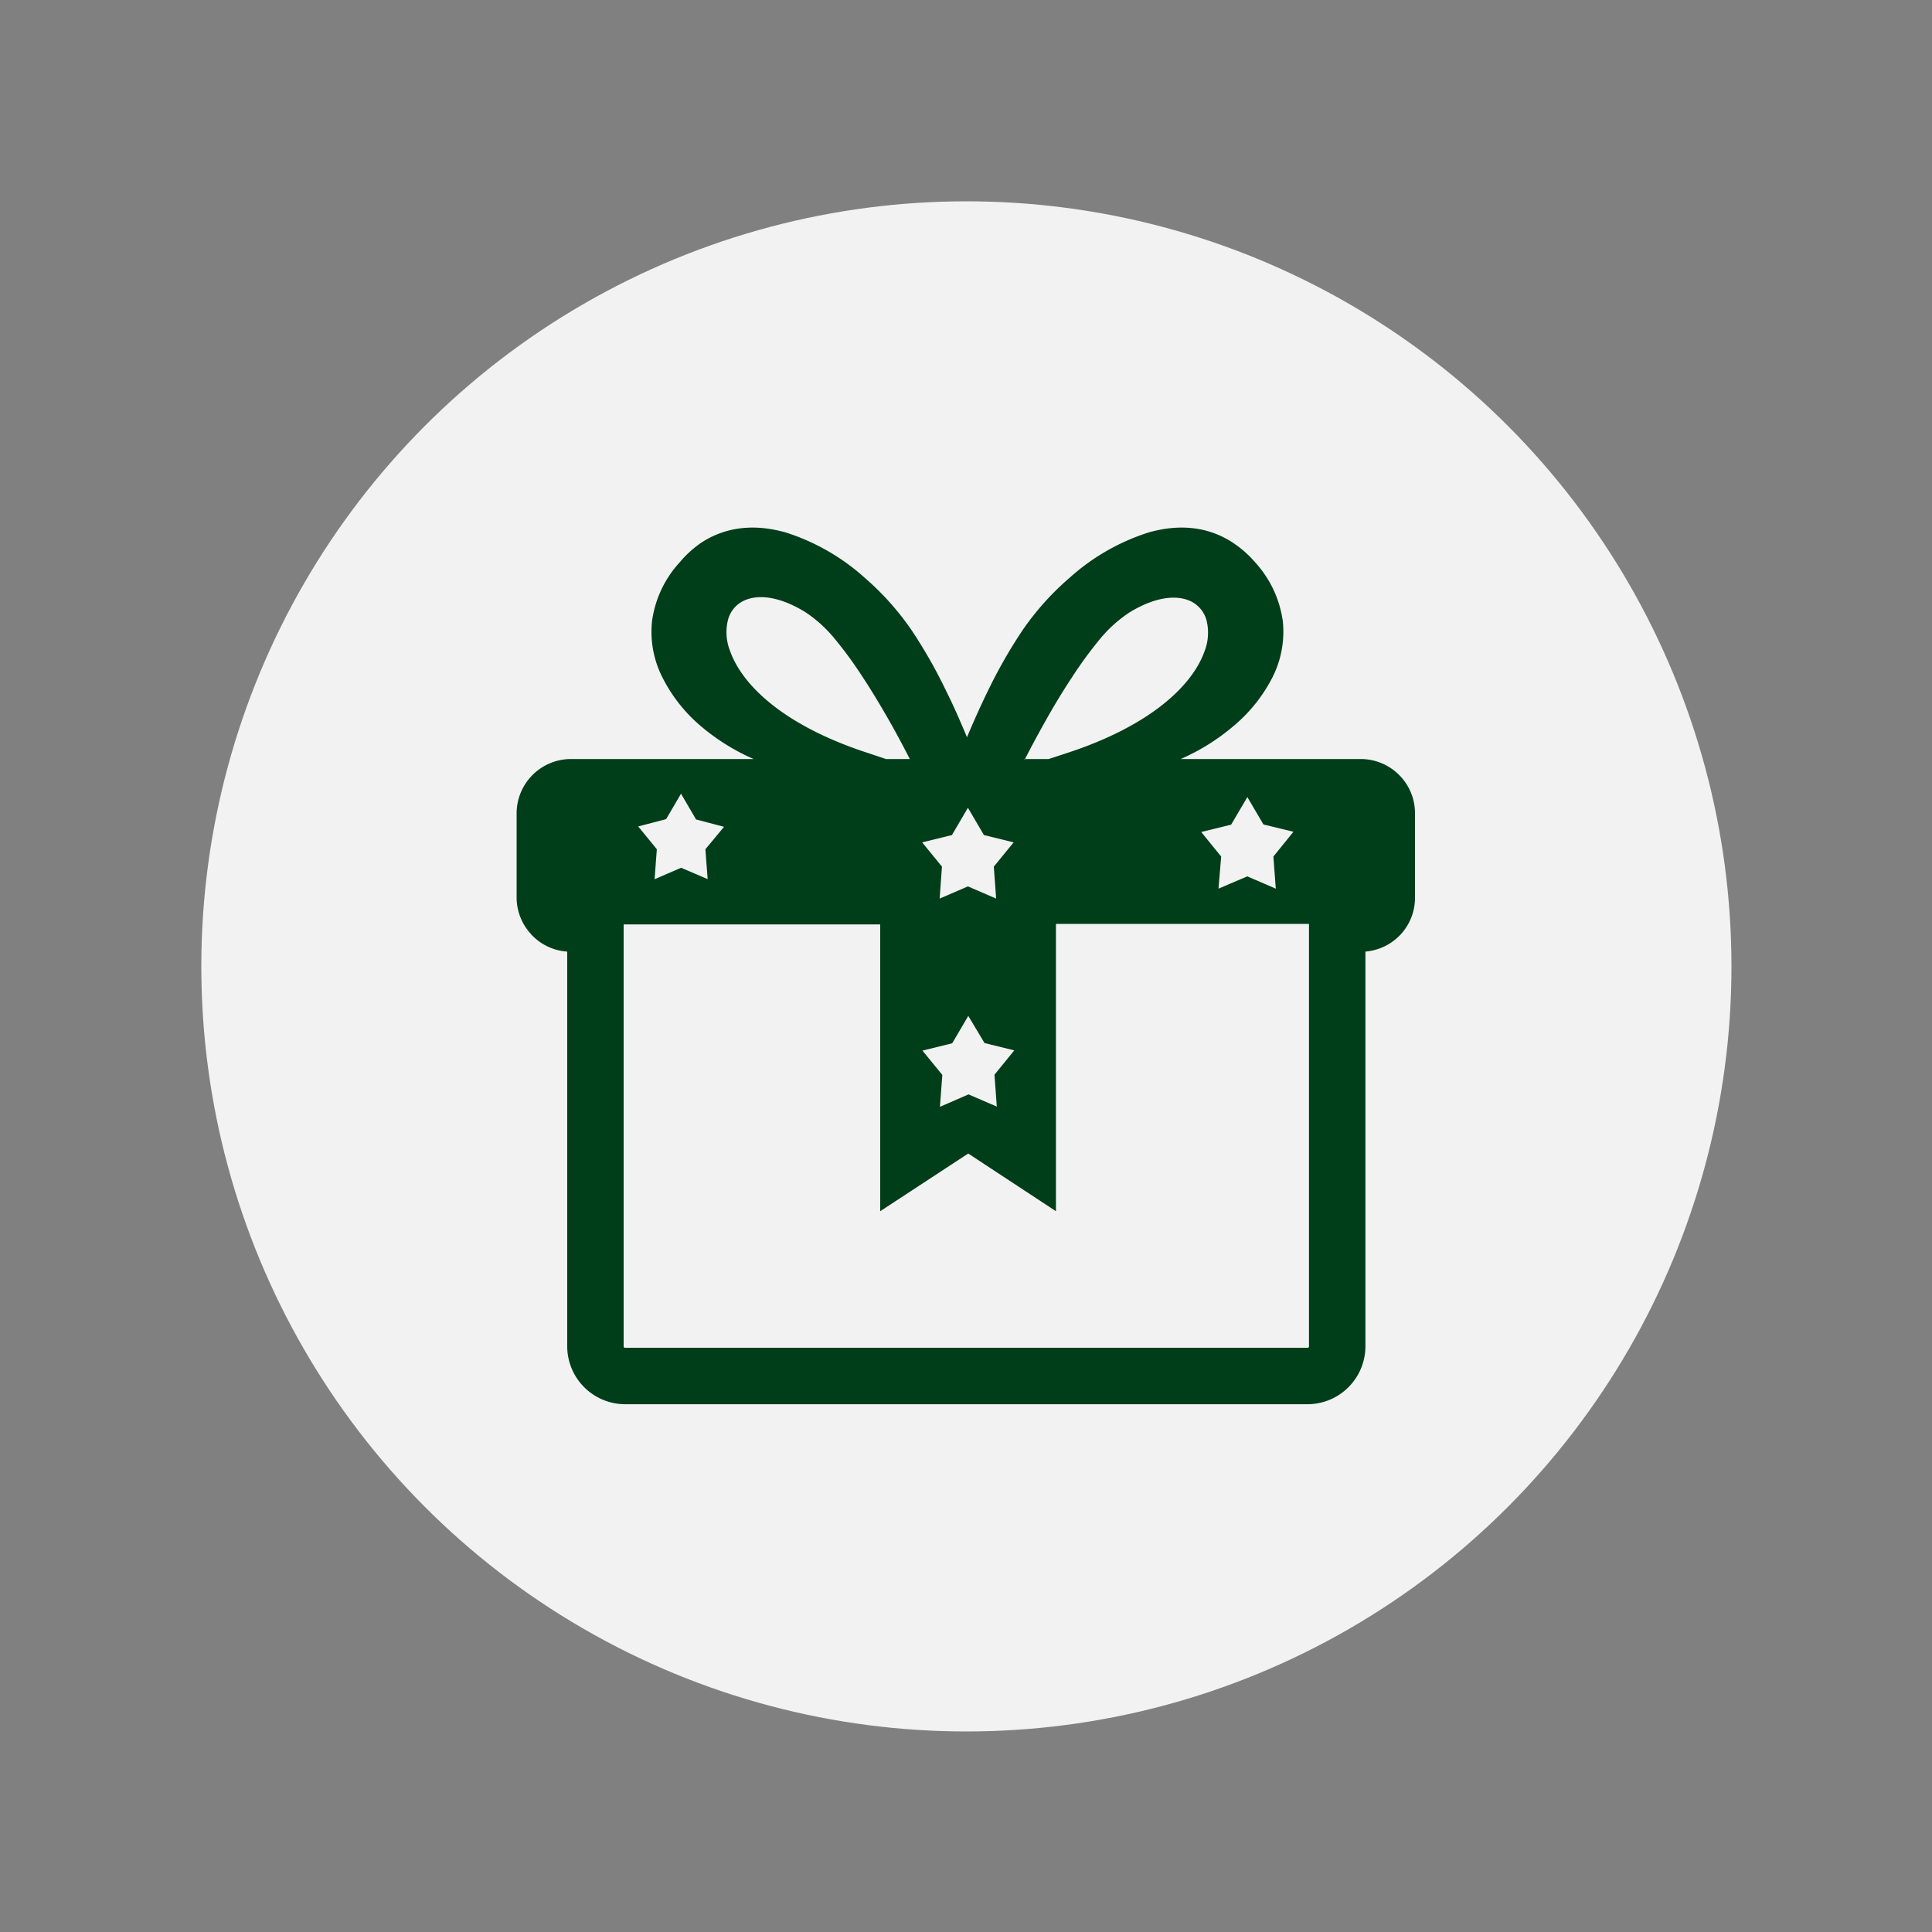 <svg xmlns="http://www.w3.org/2000/svg" xmlns:xlink="http://www.w3.org/1999/xlink" xmlns:svgjs="http://svgjs.com/svgjs" id="SvgjsSvg1001" width="288" height="288"><rect width="100%" height="100%" fill="#808080" stroke="none"/><circle id="SvgjsCircle1012" r="144" cx="144" cy="144" transform="matrix(0.792,0,0,0.792,30.01,30.01)" fill="#f3f2f2"></circle><defs id="SvgjsDefs1002"></defs><g id="SvgjsG1008" transform="matrix(0.465,0,0,0.465,77.011,77.019)"><svg xmlns="http://www.w3.org/2000/svg" data-name="Layer 1" viewBox="0 0 122.88 119.9" width="288" height="288"><path fill-rule="evenodd" d="M7.42,31.66h25a29.14,29.14,0,0,1-7.34-4.6A21.2,21.2,0,0,1,20,20.61a13.78,13.78,0,0,1-1.48-7.79,14.86,14.86,0,0,1,3.8-8.08A14.45,14.45,0,0,1,25,2.25l.1-.08C28.72-.26,32.79-.47,36.81.67A29.55,29.55,0,0,1,47.65,6.9,37.7,37.7,0,0,1,54,14a68,68,0,0,1,4.81,8.47c1,2,1.91,4.1,2.79,6.21.89-2.11,1.81-4.19,2.8-6.21A68,68,0,0,1,69.23,14,37.35,37.35,0,0,1,75.6,6.9,29.55,29.55,0,0,1,86.44.67c4-1.14,8.09-.93,11.68,1.5l.11.08A14.45,14.45,0,0,1,101,4.74a14.94,14.94,0,0,1,3.8,8.08,13.8,13.8,0,0,1-1.48,7.79,21.24,21.24,0,0,1-5.16,6.45,29.09,29.09,0,0,1-7.33,4.6h24.65a7.42,7.42,0,0,1,5.23,2.18l0,0a7.41,7.41,0,0,1,2.17,5.22V50.64a7.37,7.37,0,0,1-2.18,5.24l-.3.28A7.45,7.45,0,0,1,116.1,58v54a7.94,7.94,0,0,1-7.91,7.91H14.82A7.94,7.94,0,0,1,6.92,112V58a7.37,7.37,0,0,1-4.74-2.16,2.7,2.7,0,0,1-.28-.31A7.37,7.37,0,0,1,0,50.64V39.08a7.44,7.44,0,0,1,7.42-7.42Zm43,0h3.36c-.76-1.49-1.71-3.3-2.81-5.23s-2.33-4-3.65-6a54.68,54.68,0,0,0-3.78-5.18,17.93,17.93,0,0,0-4.11-3.72c-3.6-2.2-6.59-2.45-8.5-1.45a4,4,0,0,0-2,2.48,6.91,6.91,0,0,0,.26,4.3c1.64,4.67,7.33,10.27,19.09,14.05l2.18.73Zm19,0h3.36L75,30.93c11.75-3.78,17.45-9.38,19.09-14a7,7,0,0,0,.26-4.3,4.08,4.08,0,0,0-2-2.48c-1.92-1-4.91-.75-8.51,1.45a18.14,18.14,0,0,0-4.11,3.72,56.5,56.5,0,0,0-3.78,5.18c-1.32,2-2.55,4.05-3.64,6s-2.06,3.75-2.81,5.24Zm4.35,22.59V93.51l-12-7.89L49.73,93.51V54.28l-35.09,0V112a.18.18,0,0,0,.18.19h93.37a.19.19,0,0,0,.19-.19V54.21l-34.56,0Zm-12,12.53L64,70.51l4.07,1-2.71,3.33.32,4.36-3.87-1.67L57.9,79.23l.33-4.36-2.72-3.33,4.07-1,2.19-3.73ZM99.94,36.85l2.21,3.76,4.1,1L103.51,45l.33,4.39-3.9-1.68L96,49.39,96.37,45l-2.73-3.36,4.09-1,2.21-3.76ZM61.73,38.33l2.19,3.73,4.06,1-2.71,3.32.32,4.37-3.86-1.67-3.87,1.67.32-4.37-2.71-3.32,4.07-1,2.19-3.73ZM22.5,36.43l2.05,3.5,3.82,1L25.82,44l.31,4.09L22.5,46.53,18.87,48.1,19.18,44l-2.55-3.12,3.82-1,2.05-3.5Z" fill="#003e1a" class="color000 svgShape"></path></svg></g></svg>